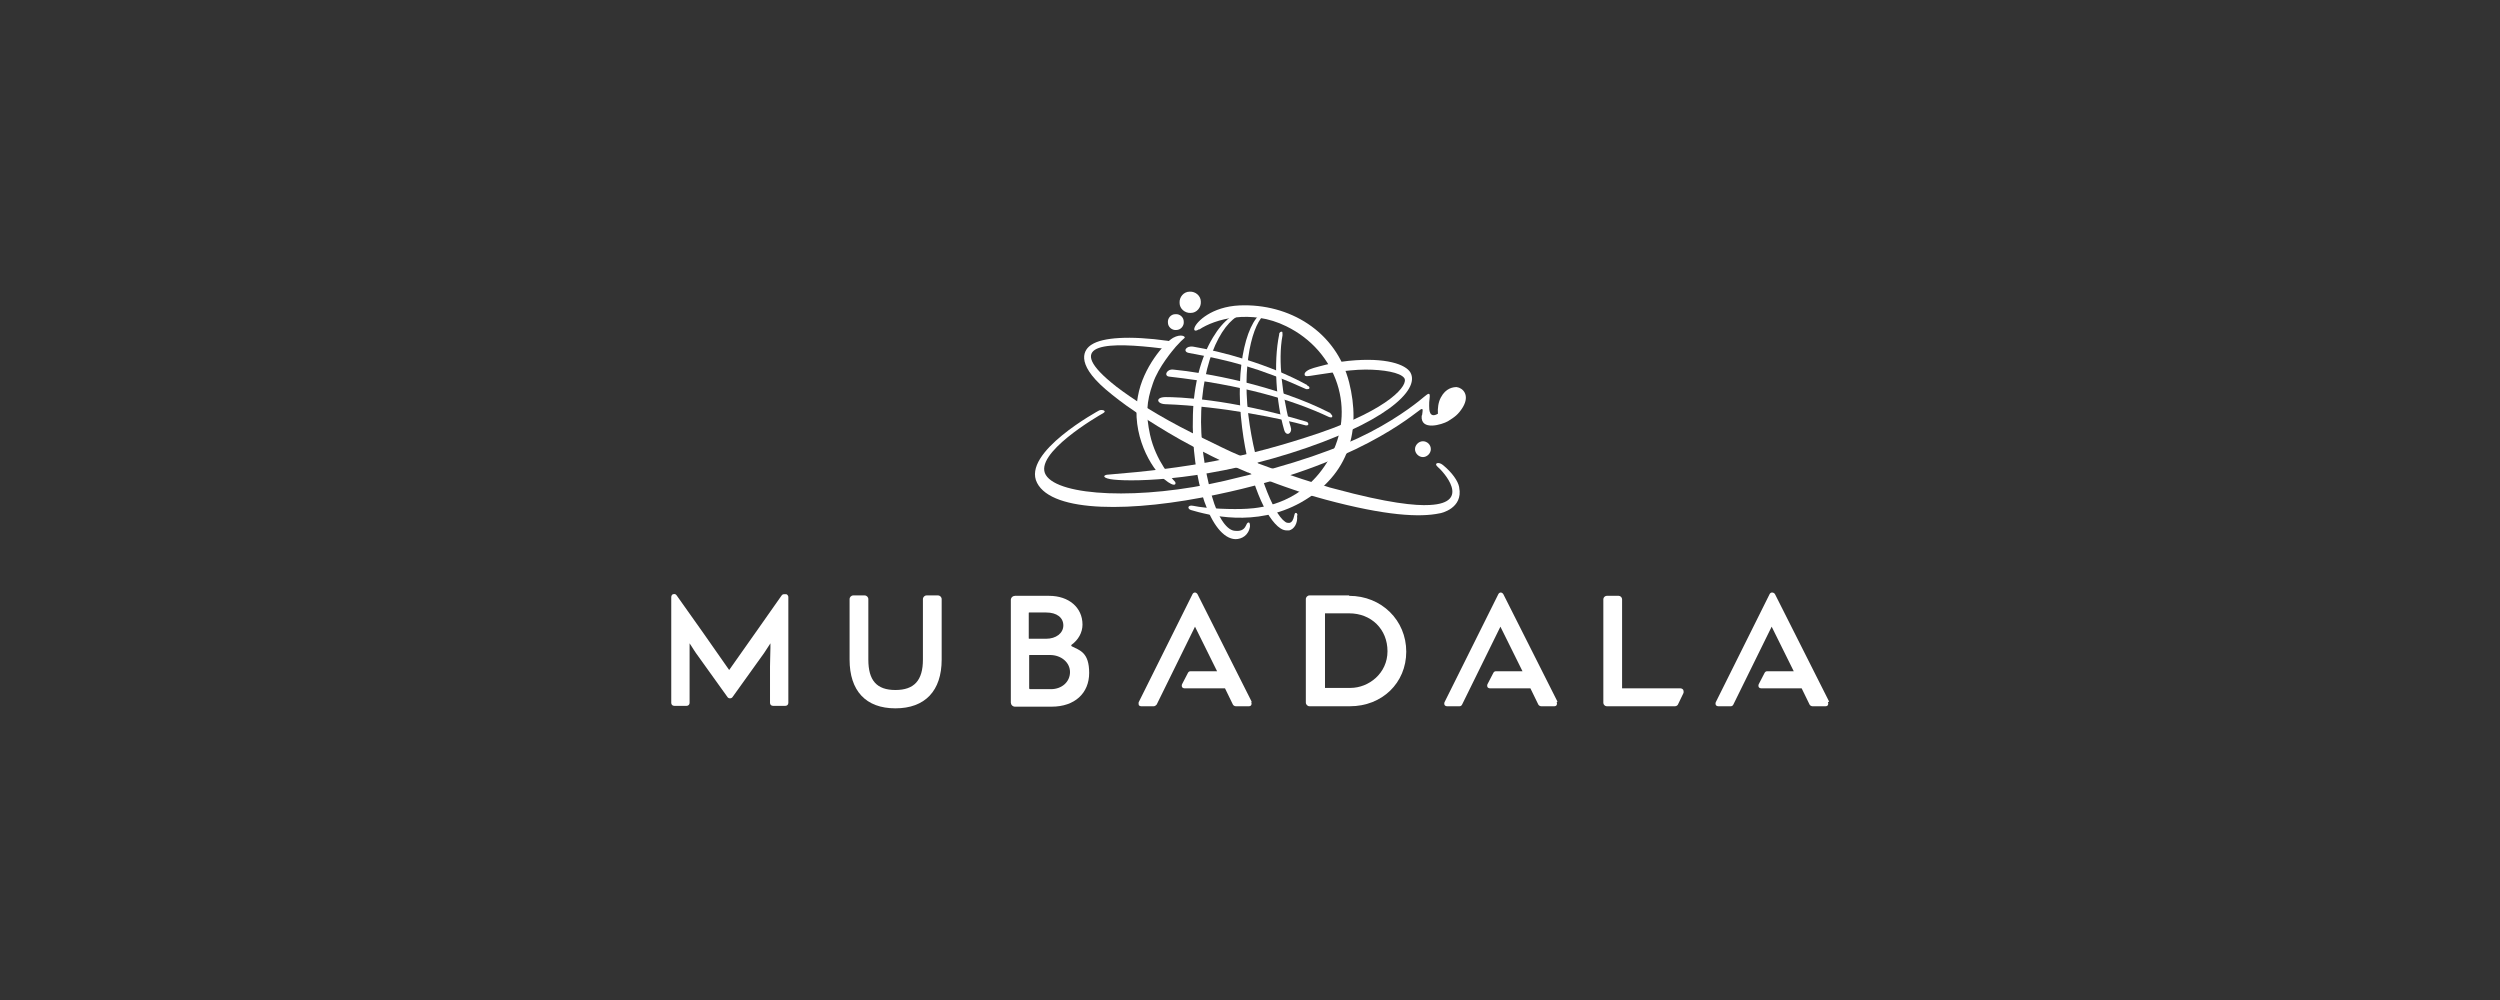 <?xml version="1.0" encoding="UTF-8"?>
<svg id="Layer_2" data-name="Layer 2" xmlns="http://www.w3.org/2000/svg" viewBox="0 0 600 240">
  <rect x="0" y="0" width="600" height="240" fill="#333333" stroke="none"/>
  <defs>
    <style>
      .cls-1 {
        fill: #fff;
      }
    </style>
  </defs>
  <g>
    <path class="cls-1" d="M188.4,142.6c-.3,0-.6,0-.8.3-.1.2-10.5,14.9-12.6,17.9-1.9-2.8-10.8-15.4-12.6-17.9-.2-.3-.5-.4-.8-.3-.3,0-.5.4-.5.7v25.4c0,.4.3.7.7.7h3c.4,0,.7-.3.7-.7v-8.8c0-1.8,0-3.2,0-4.7,0-.3,0-.6,0-.8.1.2.3.4.4.6.4.6.8,1.3,1.1,1.7l7.6,10.6c.1.2.4.3.6.3s.5-.1.6-.3l7.6-10.6c.4-.6,1-1.5,1.5-2.3h0c0,.4,0,.7,0,1.1,0,1.3-.1,2.8-.1,4.5v8.7c0,.4.3.7.7.7h3c.4,0,.7-.3.7-.7v-25.4c0-.3-.2-.6-.5-.7Z"/>
    <path class="cls-1" d="M225.1,142.9h-2.7c-.5,0-.9.4-.9.9v14.5c0,5-2.1,7.3-6.6,7.3s-6.5-2.3-6.5-7.3v-14.5c0-.5-.4-.9-.9-.9h-2.7c-.5,0-.9.4-.9.9v14.5c0,7.5,3.9,11.7,11,11.7s11.1-4.2,11.1-11.7v-14.5c0-.5-.4-.9-.9-.9Z"/>
    <path class="cls-1" d="M257.1,154.9c0,0,0,0,0-.1,0,0,0,0,0,0,1.7-1.2,2.7-3,2.7-4.9,0-4.1-3.3-6.9-8-6.9h-8.2c-.5,0-1,.4-1,1v24.6c0,.5.4,1,1,1h8.8c5.5,0,9-3.2,9-8.1s-2.2-5.4-4.2-6.4ZM251.1,153.3h-4.1c0,0-.1,0-.1-.1v-6.1c0,0,0-.1.1-.1h4.1c2.5,0,4.1,1.2,4.1,3.1s-1.8,3.2-4.1,3.2ZM247,165.3v-8c0,0,0-.1.1-.1h4.9c2.7,0,4.8,1.8,4.8,4.1s-1.9,4.1-4.6,4.1h-5c0,0-.1,0-.1-.1Z"/>
    <path class="cls-1" d="M323.8,142.9h-9.5c-.5,0-.9.4-.9.9v24.8c0,.5.4.9.9.9h9.7c7.7,0,13.5-5.6,13.5-13.1s-5.9-13.4-13.7-13.4ZM317.9,147.2h5.9c5.3,0,9.2,3.8,9.2,9.1s-4.5,8.8-8.9,8.8h-6.1s0-18,0-18Z"/>
    <path class="cls-1" d="M404,165.6c-.1-.2-.4-.4-.7-.4h-14v-21.4c0-.4-.4-.8-.8-.8h-2.9c-.4,0-.8.4-.8.8v24.9c0,.4.4.8.8.8h16.4c.3,0,.6-.2.7-.4l1.3-2.7c.1-.2.1-.5,0-.8Z"/>
    <path class="cls-1" d="M300.4,168.4l-13-25.8c-.1-.2-.4-.4-.6-.4h0c-.3,0-.5.2-.6.4l-12.9,25.9c-.1.2,0,.5,0,.7.1.2.4.3.6.3h3c.3,0,.5-.2.7-.4l9.2-18.7,5.3,10.7h-6.4c-.3,0-.5.2-.6.4l-1.4,2.7c-.1.2-.1.5,0,.7.1.2.4.3.6.3h9.7l1.9,3.9c.1.2.4.4.7.4h3.1c.3,0,.5-.1.6-.3.1-.2.1-.5,0-.7Z"/>
    <path class="cls-1" d="M373.8,168.4l-13-25.8c-.1-.2-.4-.4-.6-.4h0c-.3,0-.5.2-.6.4l-12.9,25.9c-.1.2-.1.5,0,.7.1.2.4.3.6.3h3c.3,0,.5-.2.6-.4l9.2-18.7,5.3,10.7h-6.4c-.3,0-.5.2-.6.4l-1.4,2.7c-.1.2-.1.5,0,.7.1.2.4.3.6.3h9.7l1.9,3.9c.1.2.4.4.7.4h3.1c.3,0,.5-.1.6-.3.1-.2.1-.5,0-.7Z"/>
    <path class="cls-1" d="M439,168.4l-13-25.8c-.1-.2-.4-.4-.7-.4-.3,0-.5.2-.6.4l-12.9,25.9c-.1.2-.1.5,0,.7.1.2.4.3.6.3h3c.3,0,.5-.2.6-.4l9.2-18.7,5.3,10.7h-6.4c-.3,0-.5.2-.6.4l-1.4,2.7c-.1.2-.1.5,0,.7.1.2.4.3.6.3h9.7l1.9,3.9c.1.2.4.4.7.4h3.1c.3,0,.5-.1.6-.3.1-.2.1-.5,0-.7Z"/>
  </g>
  <g>
    <path class="cls-1" d="M341.2,99.8c-.3,3.7,4.9,2.1,6.3,1.3,1.6-1,2.5-1.6,3.6-3.4,1.7-2.9,0-4.6-1.5-4.8-.8,0-2.6.2-3.8,2.5-.6,1.1-.8,2.6-.7,3.9-2.1,1.2-2.1-1-2.1-1.9,0-.5,0-1.2.1-1.8.2-1.6-.3-1.2-1.4-.3-.7.6-5.3,4.5-12.8,8.4-7.5,3.9-18.2,7.8-35,11.7-20.2,4.7-39.8,3.7-42.9-1.4-3.1-5.1,12.6-14.2,13.7-14.8,1.1-.6-.2-1-.9-.7,0,0-18.7,10.1-14.9,17.4,3.7,7.2,22.9,7.1,43.1,2.8,33.6-7,47.3-19.4,48.9-20.4.8-.5.5.4.4,1.3"/>
    <path class="cls-1" d="M323.7,86.6c-4.6.5-7.2,1.4-8.4,1.7-1.4.4-2.2,1-2.2,1.5,0,.4.2.6,1.4.4,1.5-.2,8.8-1.5,13.2-1.5s8.3.7,9.3,2c1.2,1.6-3.4,7.4-20.3,13.2-18,6.1-32,8.5-50.6,10-1.2,0-1.8.7.4,1.1,3.4.6,20.5.9,43.1-6.2,22.5-7.1,31.3-15.1,28.9-19.4-1.1-1.9-5.8-3.7-14.8-2.8"/>
    <path class="cls-1" d="M287.8,79.1c3.7-2.5,12.4-5,20.9-.8,12.3,6,16.9,20.3,10.3,31.8-6.1,10.7-16.1,11.8-19.7,12-3.3.2-9.6,0-12.9-.7-1.4-.3-1.5.7-.6,1,4.1,1.2,15.5,4.3,26.4-1.8,11.9-6.7,14.4-17.6,11.6-28.8-3.1-12.3-14.4-19-26.3-18.5-6.7.3-10.3,3.9-10.8,5.3-.3.8.2,1,1.1.4"/>
    <path class="cls-1" d="M282.2,83.2c1.1-1.2,1.5-1.6,2.1-2.1.3-.3-.8-1.1-2.8,0-2,1.2-7.2,7.1-8.4,14-1.7,9.2,3.2,17.3,6.3,19.9,2.9,2.4,3,.9,2.5.5-.5-.5-4.5-4.8-5.9-11.2-1-4.7-.9-7.8.7-12.3,1.3-3.9,4.9-8.1,5.5-8.8"/>
    <path class="cls-1" d="M313.7,92.4c-9.2-5.1-20.8-8.1-27.3-9.2-1.8-.3-2.6,1.2-1.1,1.5,9.8,1.8,16.7,3.5,28.2,8.7.2,0,.5,0,.7-.1.2-.3,0-.6-.5-.8"/>
    <path class="cls-1" d="M319.4,99.2c-13.3-6.9-30.5-9.8-37.8-10.5-1.6-.2-2.4,1.6-.9,1.7,17.5,2,29.4,5.5,38.3,9.7.2,0,.5.2.7,0,.1-.2.1-.5-.4-.8"/>
    <path class="cls-1" d="M279.6,97c14.1.5,28.4,3.6,33.8,5.1.3,0,.6,0,.6-.3,0-.2-.1-.5-.5-.6-18.6-5.6-31.1-5.9-33.7-5.9s-2.2,1.6-.2,1.7"/>
    <path class="cls-1" d="M299.3,75.2l.6-.2h0v-.5h-.2c-3,0-6.1,2.3-8.6,6.5-2.9,4.8-4.6,11.3-4.8,18.5-.5,15.9,4.4,29.7,10.2,29.9h0c1.5,0,3.2-.9,3.5-3.1,0-.2,0-.9-.3-.9-.4,0-.5.4-.7.8-.5,1.1-1.5,1.3-2.5,1.2-1.9,0-4.1-2.8-5.7-8.5-1.7-6.2-2.8-13.2-2.5-20.3.7-15.2,6.8-23.5,10.9-23.3"/>
    <path class="cls-1" d="M311.4,123.7s0-.6-.4-.6h0c-.3,0-.3.4-.4.7-.2.9-.5,1.6-1.2,1.7-.2,0-.7,0-1-.3-2.8-1.9-7.2-12.6-8.8-25.6-1.7-14.4,1.9-23.7,4.5-24.4l.4-.3v-.2c-.2,0-.3.1-.5.2h-.3s0-.2,0-.2c-4.2,1.3-7.5,12.8-5.6,27.9,1.6,12.9,5.8,22,9.2,24.2.6.4,1.1.5,1.6.5.2,0,.3,0,.5,0,1.2-.3,2.1-1.7,1.9-3.6"/>
    <path class="cls-1" d="M309.8,102.7c0-.3-.2-.6-.5-1.9-1.3-5.5-2.7-14-1.5-20.3,0-.2,0-.3,0-.3,0-.4,0-.6-.2-.6-.3,0-.5.2-.6.5,0,0,0,.1,0,.2-1.4,6.7-.7,16.4,1.2,22.9.5,1.7,2,.8,1.6-.6"/>
    <path class="cls-1" d="M284.1,77.2c0-1.1-1-1.9-2-1.8-1.1,0-1.9,1-1.8,2,0,1.1,1,1.9,2,1.8,1.1,0,1.9-1,1.8-2"/>
    <path class="cls-1" d="M343.4,107.8c0-1.1-.9-1.9-1.9-1.9s-1.9.9-1.9,1.9.9,1.9,1.9,1.9,1.9-.9,1.9-1.9"/>
    <path class="cls-1" d="M288.2,72.4c0-1.4-1.3-2.5-2.7-2.4-1.4,0-2.5,1.3-2.4,2.7,0,1.4,1.3,2.5,2.7,2.4,1.4,0,2.5-1.3,2.4-2.7"/>
    <path class="cls-1" d="M350.2,116.9c-.3-1.5-1.7-3.5-3.9-5.3-1.1-.9-2.3-.4-1.2.5,1.1.9,8.3,8.6-2,9.1-3.3.2-9.9-.4-22.8-3.9-.8-.2-1.6-.4-2.4-.7-1-.3-2-.6-3.1-.9-1.6-.5-3.2-1-4.9-1.6-1.6-.6-3.3-1.2-5-1.8-1-.4-2-.7-3-1.1-.1,0-.3-.1-.4-.2-.9-.3-1.8-.7-2.7-1.1-.4-.1-.7-.3-1.1-.5-2.9-1.2-6-2.8-8.9-4.2-.9-.4-1.8-.9-2.7-1.3-3.8-1.9-7.4-3.9-10.8-6-.9-.6-1.8-1.2-2.7-1.8-1.8-1.2-4.4-3-5.9-4.3-11.7-9.7-.2-9.7,12-8.2.8,0,1.6.2,2.4.3l1.1-1.8c-.6,0-1.3-.2-1.9-.3-9.3-1.3-15.7-.8-18.3.9-1.8,1.1-4.1,4.3,3.3,10.7,2,1.7,4.3,3.5,7,5.3,1,.7,1.9,1.3,3,2,3.3,2.1,6.9,4.3,10.9,6.4.9.5,1.8.9,2.7,1.4,1.2.6,2.5,1.3,3.8,1.9,1.3.6,2.6,1.2,4,1.8.9.4,1.9.8,2.8,1.2,0,0,.2,0,.3.1.8.3,1.6.7,2.5,1,.8.3,1.6.7,2.5,1h0c2.3.9,4.7,1.7,7,2.5,1,.3,2.1.7,3.1,1,1.1.3,2.2.6,3.2.9,14.5,3.9,22.7,4.3,27.4,3.3,0,0,0,0,0,0,.3,0,5.7-1.2,4.7-6.2"/>
  </g>
</svg>